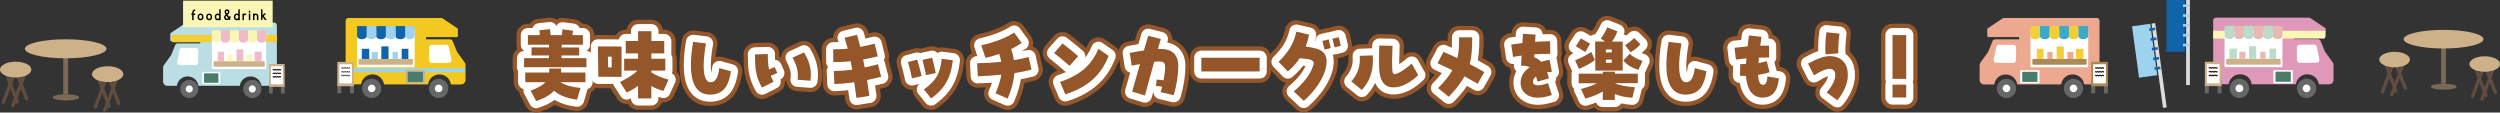 <?xml version="1.0" encoding="UTF-8"?>
<svg id="_レイヤー_2" data-name="レイヤー 2" xmlns="http://www.w3.org/2000/svg" viewBox="0 0 496.55 22.35">
  <rect x="0" y="0" width="496.55" height="22.35" fill="#333333" stroke="none"/>
  <defs>
    <style>
      .cls-1 {
        fill: #4a7c6c;
      }

      .cls-2 {
        fill: #231815;
      }

      .cls-3 {
        fill: #fff;
      }

      .cls-4 {
        fill: #9dd3ee;
      }

      .cls-5 {
        fill: #badee4;
      }

      .cls-6 {
        fill: #df97ba;
      }

      .cls-7 {
        fill: #e8b8b2;
      }

      .cls-8 {
        fill: #bcdbc8;
      }

      .cls-9 {
        stroke: #fff;
        stroke-width: 2.83px;
      }

      .cls-9, .cls-10 {
        fill: none;
        stroke-linecap: round;
        stroke-linejoin: round;
      }

      .cls-11 {
        fill: #aa8a57;
      }

      .cls-12 {
        fill: #1163aa;
      }

      .cls-13 {
        fill: #f9f6b6;
      }

      .cls-14 {
        fill: #39abc6;
      }

      .cls-15 {
        fill: #f3c921;
      }

      .cls-16 {
        fill: #666767;
      }

      .cls-17 {
        fill: #796a56;
      }

      .cls-18 {
        fill: #604d3f;
      }

      .cls-19 {
        fill: #955629;
      }

      .cls-10 {
        stroke: #955629;
        stroke-width: 4.54px;
      }

      .cls-20 {
        fill: #040000;
      }

      .cls-21 {
        fill: #dcdddd;
      }

      .cls-22 {
        fill: #f0bac8;
      }

      .cls-23 {
        fill: #eda990;
      }

      .cls-24 {
        fill: #f4ce37;
      }

      .cls-25 {
        fill: #cdb189;
      }
    </style>
  </defs>
  <g id="_レイヤー_2-2" data-name=" レイヤー 2">
    <g>
      <g>
        <path class="cls-10" d="M116.47,13.35h-12.39l.02-1.81h4.94v-.53h-3.47v-1.59h3.48v-.53h-4.2v-1.91h2.38l-.11-.97,2.11-.23.14,1.2h2.22l.14-1.16,2.08.27-.12.89h2.09v1.91h-4.22v.53h3.48v1.59h-3.5v.53h4.94v1.81h-.01ZM116.3,16.32h-4.98c.86.59,2.19.97,3.98,1.14l-.69,2.34c-2.03-.28-3.55-.87-4.56-1.77-.79.84-1.97,1.53-3.55,2.05l-1.11-2.09c1.4-.48,2.38-1.04,2.95-1.67h-4.02v-1.91h4.75c.02-.23.03-.49.03-.8h2.36c0,.27,0,.54-.02.8h4.84v1.91h.02Z"/>
        <path class="cls-10" d="M123.45,15.27l-4.61-.02-.08-6.03,4.69.02v6.03ZM121.49,13.39v-2.14h-.75l.05,2.14h.7ZM132.78,15.83l-1,2.23c-.93-.26-1.73-.58-2.41-.97v2.45h-2.64v-2.5c-.74.56-1.49,1.01-2.25,1.33l-1.34-2.08c1.7-.85,2.85-1.61,3.47-2.27h-2.64v-2.36h2.77v-1.06h-2.45v-2.45h2.45v-1.95h2.64v1.95h2.55v2.45h-2.55v1.06h2.77v2.36h-2.77v.36c.85.57,1.99,1.05,3.41,1.44h-.01Z"/>
        <path class="cls-10" d="M145.18,14.17c-.23,1.44-.59,2.51-1.09,3.2-.69.96-1.72,1.43-3.09,1.42-2.57-.02-3.83-2.08-3.77-6.17.02-1.33.17-2.77.44-4.3l2.55.31c-.26,1.49-.41,2.81-.45,3.95-.03.89.02,1.64.14,2.25.22,1.01.63,1.51,1.25,1.5.93,0,1.49-.95,1.7-2.81l2.33.64h-.01Z"/>
        <path class="cls-10" d="M154.39,14.5l-1.31.56c.17.44.36.83.58,1.17l-2.31,1.16c-.64-1.08-1.05-2.21-1.23-3.38-.1-.65-.16-1.71-.17-3.2l2.56-.08c-.02,1.18.06,2.2.23,3.06l1.12-.48.53,1.19ZM160.97,16.03l-2.56-.19c.04-.3.06-.6.06-.89,0-1.1-.35-2.27-1.05-3.5l2.27-1.05c.91,1.46,1.36,2.92,1.36,4.38,0,.39-.03.8-.08,1.25Z"/>
        <path class="cls-10" d="M175.02,15.24c-.96.25-1.89.47-2.8.66.17,1.06.32,2.11.45,3.14l-2.56.41-.44-3.11c-1.39.2-2.7.32-3.94.36l-.12-2.59c1.26-.02,2.48-.11,3.66-.27-.1-.58-.21-1.14-.31-1.67-1.12.12-2.28.17-3.45.16l-.02-2.55c.98.02,1.94-.02,2.89-.11-.19-.71-.4-1.43-.62-2.17l2.47-.59c.22.8.43,1.6.64,2.41.76-.15,1.71-.36,2.86-.64l.61,2.52c-.64.15-1.6.35-2.91.62.11.52.22,1.05.33,1.58.81-.17,1.69-.38,2.62-.64l.64,2.5v-.02Z"/>
        <path class="cls-10" d="M183.06,15.1l-1.92.47c-.28-1.33-.55-2.42-.8-3.25l1.84-.48c.38,1.33.68,2.42.88,3.27h0ZM185.85,14.5l-1.92.42c-.06-.32-.3-1.33-.7-3.03l1.91-.42c.31,1.2.55,2.21.72,3.03h-.01ZM189.25,11.97c-.16,1.67-.58,3.11-1.26,4.32-.68,1.21-1.7,2.3-3.05,3.27l-1.44-1.8c1.26-.88,2.15-1.8,2.67-2.77.44-.81.73-1.92.88-3.31l2.2.28h0Z"/>
        <path class="cls-10" d="M204.86,13.83c-.96.26-2.08.49-3.38.69-.12,1.59-.56,3.28-1.34,5.06l-2.42-1.05c.6-1.35.99-2.58,1.16-3.69-1.47.15-3.03.25-4.67.31l-.14-2.59c1.61-.02,3.21-.11,4.8-.28-.07-.47-.21-.99-.41-1.56-.84.28-1.76.54-2.73.78l-.83-2.5c2.73-.63,4.91-1.48,6.53-2.53l1.5,2.06c-.62.44-1.31.84-2.09,1.22.25.75.43,1.48.55,2.2,1.1-.19,2.08-.4,2.92-.62l.56,2.5h-.01Z"/>
        <path class="cls-10" d="M214.15,11.16l-1.72,1.92c-.88-.78-1.9-1.63-3.06-2.56l1.67-1.89c1.36,1.05,2.4,1.9,3.11,2.53ZM220.19,11.1c-.74,1.93-1.81,3.51-3.21,4.74-1.4,1.23-3.2,2.2-5.38,2.9l-1.05-2.47c2.15-.71,3.87-1.68,5.17-2.91,1.03-.99,1.85-2.21,2.45-3.67l2.02,1.41h0Z"/>
        <path class="cls-10" d="M233.11,18.91l-2.58-.62.3-1.09-1.23-.12.12-1.28,1.39.14c.15-.79.24-1.54.3-2.23.03-.46,0-.8-.09-1.02-.14-.3-.41-.46-.83-.47-.37,0-.78.01-1.25.06l-1.84,6.69-2.53-.77,1.55-5.47-1.64.31-.39-2.53c1.08-.21,2.02-.37,2.81-.48l.86-2.92,2.5.64c-.18.58-.37,1.25-.58,1.98.1,0,.22-.02.36-.02,2.46-.02,3.69,1.13,3.69,3.45,0,1.74-.3,3.66-.91,5.75h-.01Z"/>
        <path class="cls-10" d="M250.19,14.19h-11.58v-2.72h11.58v2.72Z"/>
        <path class="cls-10" d="M258.95,20.03l-1.98-1.88c2.05-1.72,3.34-3.45,3.88-5.2.05-.18.08-.32.08-.42,0-.41-.39-.67-1.17-.8-.16-.02-.69-.08-1.61-.17-.62.95-1.41,1.83-2.36,2.64l-1.84-1.92c.99-.99,1.74-1.9,2.25-2.72.6-.98,1.03-2.07,1.28-3.28l2.53.59c-.16.83-.38,1.62-.66,2.36,1.38.22,2.3.44,2.75.66.93.45,1.39,1.2,1.39,2.27,0,1.33-.5,2.78-1.48,4.34-.82,1.3-1.84,2.48-3.05,3.53h-.01ZM264.32,9.55l-1.25.3-.41-1.72,1.25-.3.41,1.72ZM266.31,9.1l-1.25.3-.41-1.72,1.25-.3.41,1.72Z"/>
        <path class="cls-10" d="M272.67,11c0,.4.02.73.02,1.02,0,2.29-.73,4.24-2.2,5.84l-2.09-1.69c1.12-1.28,1.69-2.71,1.69-4.3,0-.19,0-.45-.02-.78l2.61-.09h0ZM281.7,14.91c-1.59,1.52-3.15,2.33-4.66,2.44-1.76.12-2.78-.88-3.05-3.02-.1-.81-.12-2.57-.03-5.28l2.62.05c-.1,2.3-.11,3.96-.02,4.98.04.43.19.64.45.64.36,0,.96-.29,1.8-.86.56-.38,1.09-.8,1.59-1.23l1.28,2.28h.02Z"/>
        <path class="cls-10" d="M294.8,14.33l-1.3,2.31c-1.01-.58-1.88-1.07-2.61-1.47-.72,1.29-1.77,2.64-3.14,4.05l-2.12-1.73c1.25-1.23,2.2-2.41,2.84-3.55-.83-.41-1.82-.86-2.95-1.38l1.19-2.25,2.75,1.23c.27-1.03.38-2.41.34-4.12h2.61c.03,2.23-.14,4-.5,5.31.9.46,1.86.99,2.89,1.59h0Z"/>
        <path class="cls-10" d="M308.22,18.88c-1.12.38-2.1.55-2.95.52-.95-.03-1.71-.3-2.3-.81-.64-.54-.95-1.28-.95-2.2,0-1.18.6-2.19,1.8-3.03-.38-.23-.95-.33-1.72-.3l.12-2.03c-.5.07-1.07.16-1.7.27l-.36-2.45c.92-.13,1.66-.24,2.22-.31l.11-1.83,2.5.16-.09,1.44c.84-.06,1.83-.1,2.97-.12l.06,2.5c-1.32.01-2.38.04-3.17.09l-.03.61c.51.16.96.45,1.36.89.52-.17,1.08-.3,1.69-.41l.45,2.41c-.21,0-.52.02-.94.06.08.22.21.62.38,1.22l-2.28.66c-.06-.25-.16-.59-.3-1.03-.44.32-.65.7-.62,1.14.06.39.36.59.89.61.52.02,1.22-.12,2.11-.42l.77,2.39-.02-.03Z"/>
        <path class="cls-10" d="M316.77,11.91c-.76.64-1.82,1.22-3.17,1.77l-.75-1.69c1.16-.48,2.23-1.04,3.22-1.67l.7,1.59ZM315.83,8.67l-.95,1.66-1.89-1.14,1-1.56,1.84,1.05h0ZM325.3,16.53h-4.55c.73.38,2.06.64,3.98.8l-.52,2.08c-1.26-.06-2.42-.31-3.48-.73v1.17h-2.39v-1.67c-.85.52-2.01.99-3.45,1.41l-.88-1.91c.79-.23,1.33-.39,1.61-.48.56-.19,1.08-.41,1.56-.66h-3.62v-1.91h4.78l.02-.39h2.39v.39h4.55v1.91h0ZM322.3,14.02h-5.44l-.03-5.77h1.97l-.86-.59c.52-.69.95-1.43,1.3-2.23l2,.8c-.26.74-.62,1.42-1.06,2.03h2.12v5.77h0ZM320.13,10.41v-.58h-1.17v.59l1.17-.02h0ZM320.13,12.47v-.64l-1.17.02v.62h1.17ZM326.24,12.1l-.8,1.77c-.7-.22-1.25-.45-1.66-.69-.46-.27-.91-.66-1.36-1.16l1.28-1.34c.57.57,1.42,1.05,2.53,1.42h0ZM325.83,8.8c-.3.32-.53.55-.67.67-.3.26-.73.57-1.3.92l-1.09-1.42c.62-.38,1.23-.86,1.83-1.42l1.23,1.25Z"/>
        <path class="cls-10" d="M338.93,14.17c-.23,1.44-.59,2.51-1.09,3.2-.69.96-1.72,1.43-3.09,1.42-2.57-.02-3.83-2.08-3.77-6.17.02-1.33.17-2.77.44-4.3l2.55.31c-.26,1.49-.41,2.81-.45,3.95-.03.89.02,1.64.14,2.25.22,1.01.63,1.51,1.25,1.5.93,0,1.49-.95,1.7-2.81l2.33.64h-.01Z"/>
        <path class="cls-10" d="M353.32,15.57c-.23,2.54-1.31,3.81-3.23,3.81s-3.09-1.43-3.31-4.3c-.39,0-.78,0-1.19-.03l.06-2.33c.41.01.79.01,1.14,0,.02-.35.05-.73.09-1.14-.71.07-1.41.16-2.09.25l-.28-2.34c1.02-.12,1.89-.22,2.61-.28l.25-2.17,2.48.27-.22,1.78,1.73-.03.02,2.36c-.66,0-1.33,0-2.02.02-.04.39-.08.75-.11,1.09.57-.09,1.12-.22,1.66-.38l.58,2.2c-.77.23-1.54.41-2.3.53.08,1.33.41,1.99.98,1.97.52,0,.81-.56.88-1.66l2.27.38h0Z"/>
        <path class="cls-10" d="M367.02,15.08c-.07,1.6-.77,3.22-2.09,4.84l-2.11-1.55c1.09-1.29,1.66-2.41,1.7-3.34.04-.8-.28-1.25-.95-1.34-.71-.09-1.8.33-3.27,1.28l-1.19-2.33c1.79-1,3.23-1.5,4.31-1.5.11,0,.28.01.48.03,1.05.1,1.85.52,2.41,1.25.52.7.75,1.58.7,2.66h0ZM365.35,6.67c-.16,1.26-.23,2.27-.23,3.02,0,.31,0,.61.03.89l-2.55.22c-.04-.36-.06-.79-.06-1.28,0-1.02.07-2.06.22-3.12l2.59.28h0Z"/>
        <path class="cls-10" d="M378.61,15.66h-2.72V6.97h2.72v8.69ZM378.61,19.36h-2.72v-2.55h2.72v2.55Z"/>
      </g>
      <g>
        <path class="cls-9" d="M116.47,13.35h-12.39l.02-1.81h4.94v-.53h-3.47v-1.59h3.48v-.53h-4.2v-1.91h2.38l-.11-.97,2.11-.23.14,1.2h2.22l.14-1.16,2.08.27-.12.89h2.09v1.91h-4.22v.53h3.48v1.59h-3.5v.53h4.94v1.81h-.01ZM116.3,16.32h-4.98c.86.59,2.19.97,3.98,1.14l-.69,2.34c-2.03-.28-3.55-.87-4.56-1.77-.79.84-1.97,1.53-3.55,2.05l-1.11-2.09c1.4-.48,2.38-1.04,2.95-1.67h-4.02v-1.91h4.75c.02-.23.03-.49.03-.8h2.36c0,.27,0,.54-.02.8h4.84v1.91h.02Z"/>
        <path class="cls-9" d="M123.45,15.27l-4.61-.02-.08-6.03,4.69.02v6.03ZM121.49,13.39v-2.14h-.75l.05,2.14h.7ZM132.78,15.83l-1,2.23c-.93-.26-1.73-.58-2.41-.97v2.45h-2.64v-2.5c-.74.56-1.49,1.01-2.25,1.33l-1.34-2.08c1.7-.85,2.85-1.61,3.47-2.27h-2.64v-2.36h2.77v-1.06h-2.45v-2.45h2.45v-1.95h2.64v1.95h2.55v2.45h-2.55v1.06h2.77v2.36h-2.77v.36c.85.57,1.99,1.05,3.41,1.44h-.01Z"/>
        <path class="cls-9" d="M145.18,14.17c-.23,1.44-.59,2.51-1.09,3.2-.69.96-1.72,1.43-3.09,1.42-2.57-.02-3.83-2.08-3.77-6.17.02-1.33.17-2.77.44-4.3l2.55.31c-.26,1.49-.41,2.81-.45,3.95-.03.89.02,1.64.14,2.25.22,1.01.63,1.51,1.25,1.5.93,0,1.49-.95,1.7-2.81l2.33.64h-.01Z"/>
        <path class="cls-9" d="M154.39,14.5l-1.31.56c.17.44.36.83.58,1.17l-2.31,1.16c-.64-1.08-1.05-2.21-1.23-3.38-.1-.65-.16-1.71-.17-3.2l2.56-.08c-.02,1.18.06,2.2.23,3.06l1.12-.48.53,1.19ZM160.97,16.03l-2.56-.19c.04-.3.06-.6.06-.89,0-1.1-.35-2.27-1.05-3.5l2.27-1.05c.91,1.46,1.36,2.92,1.36,4.38,0,.39-.03.8-.08,1.25Z"/>
        <path class="cls-9" d="M175.02,15.24c-.96.25-1.89.47-2.8.66.17,1.06.32,2.11.45,3.14l-2.56.41-.44-3.11c-1.39.2-2.7.32-3.94.36l-.12-2.59c1.26-.02,2.48-.11,3.66-.27-.1-.58-.21-1.14-.31-1.67-1.12.12-2.28.17-3.45.16l-.02-2.55c.98.02,1.94-.02,2.89-.11-.19-.71-.4-1.43-.62-2.17l2.47-.59c.22.8.43,1.6.64,2.41.76-.15,1.71-.36,2.86-.64l.61,2.52c-.64.15-1.6.35-2.91.62.11.52.22,1.05.33,1.58.81-.17,1.69-.38,2.62-.64l.64,2.5v-.02Z"/>
        <path class="cls-9" d="M183.06,15.1l-1.92.47c-.28-1.33-.55-2.42-.8-3.25l1.84-.48c.38,1.33.68,2.42.88,3.27h0ZM185.85,14.5l-1.92.42c-.06-.32-.3-1.33-.7-3.03l1.91-.42c.31,1.2.55,2.21.72,3.03h-.01ZM189.25,11.97c-.16,1.67-.58,3.11-1.26,4.32-.68,1.21-1.7,2.3-3.05,3.27l-1.44-1.8c1.26-.88,2.15-1.8,2.67-2.77.44-.81.73-1.92.88-3.31l2.2.28h0Z"/>
        <path class="cls-9" d="M204.86,13.83c-.96.26-2.08.49-3.38.69-.12,1.59-.56,3.28-1.34,5.06l-2.42-1.05c.6-1.35.99-2.58,1.16-3.69-1.47.15-3.03.25-4.67.31l-.14-2.59c1.61-.02,3.21-.11,4.8-.28-.07-.47-.21-.99-.41-1.56-.84.28-1.76.54-2.73.78l-.83-2.5c2.73-.63,4.91-1.48,6.53-2.53l1.5,2.06c-.62.44-1.31.84-2.09,1.22.25.75.43,1.48.55,2.2,1.1-.19,2.08-.4,2.92-.62l.56,2.5h-.01Z"/>
        <path class="cls-9" d="M214.15,11.16l-1.72,1.92c-.88-.78-1.9-1.63-3.06-2.56l1.67-1.89c1.36,1.05,2.4,1.9,3.11,2.53ZM220.19,11.1c-.74,1.93-1.81,3.51-3.21,4.74-1.4,1.23-3.2,2.2-5.38,2.9l-1.05-2.47c2.15-.71,3.87-1.68,5.17-2.91,1.03-.99,1.85-2.21,2.45-3.67l2.02,1.41h0Z"/>
        <path class="cls-9" d="M233.11,18.91l-2.58-.62.3-1.09-1.23-.12.12-1.28,1.39.14c.15-.79.24-1.54.3-2.23.03-.46,0-.8-.09-1.02-.14-.3-.41-.46-.83-.47-.37,0-.78.01-1.25.06l-1.84,6.69-2.53-.77,1.55-5.47-1.64.31-.39-2.53c1.08-.21,2.02-.37,2.81-.48l.86-2.92,2.5.64c-.18.58-.37,1.25-.58,1.98.1,0,.22-.02.36-.02,2.46-.02,3.69,1.13,3.69,3.45,0,1.74-.3,3.66-.91,5.75h-.01Z"/>
        <path class="cls-9" d="M250.19,14.19h-11.58v-2.72h11.58v2.72Z"/>
        <path class="cls-9" d="M258.95,20.03l-1.98-1.88c2.05-1.72,3.34-3.45,3.88-5.2.05-.18.08-.32.08-.42,0-.41-.39-.67-1.17-.8-.16-.02-.69-.08-1.61-.17-.62.95-1.41,1.83-2.36,2.64l-1.84-1.92c.99-.99,1.74-1.9,2.25-2.72.6-.98,1.03-2.07,1.28-3.28l2.53.59c-.16.83-.38,1.62-.66,2.36,1.38.22,2.3.44,2.75.66.93.45,1.39,1.2,1.39,2.27,0,1.33-.5,2.78-1.48,4.34-.82,1.3-1.84,2.48-3.05,3.53h-.01ZM264.32,9.55l-1.25.3-.41-1.72,1.25-.3.41,1.72ZM266.31,9.1l-1.25.3-.41-1.72,1.25-.3.41,1.72Z"/>
        <path class="cls-9" d="M272.67,11c0,.4.02.73.02,1.02,0,2.29-.73,4.24-2.2,5.84l-2.09-1.69c1.12-1.28,1.69-2.71,1.69-4.3,0-.19,0-.45-.02-.78l2.61-.09h0ZM281.7,14.91c-1.59,1.52-3.15,2.33-4.66,2.44-1.76.12-2.78-.88-3.05-3.02-.1-.81-.12-2.57-.03-5.28l2.62.05c-.1,2.3-.11,3.96-.02,4.98.04.43.19.64.45.64.36,0,.96-.29,1.8-.86.56-.38,1.09-.8,1.59-1.23l1.28,2.28h.02Z"/>
        <path class="cls-9" d="M294.8,14.33l-1.3,2.31c-1.01-.58-1.88-1.07-2.61-1.47-.72,1.29-1.77,2.64-3.14,4.05l-2.12-1.73c1.25-1.23,2.2-2.41,2.84-3.55-.83-.41-1.82-.86-2.95-1.38l1.19-2.25,2.75,1.23c.27-1.03.38-2.41.34-4.12h2.61c.03,2.23-.14,4-.5,5.31.9.46,1.86.99,2.89,1.59h0Z"/>
        <path class="cls-9" d="M308.22,18.88c-1.12.38-2.1.55-2.95.52-.95-.03-1.71-.3-2.3-.81-.64-.54-.95-1.28-.95-2.2,0-1.18.6-2.19,1.8-3.03-.38-.23-.95-.33-1.72-.3l.12-2.03c-.5.07-1.07.16-1.7.27l-.36-2.45c.92-.13,1.66-.24,2.22-.31l.11-1.83,2.5.16-.09,1.44c.84-.06,1.83-.1,2.97-.12l.06,2.5c-1.32.01-2.38.04-3.17.09l-.03.61c.51.16.96.45,1.36.89.52-.17,1.08-.3,1.69-.41l.45,2.41c-.21,0-.52.02-.94.06.08.22.21.62.38,1.22l-2.28.66c-.06-.25-.16-.59-.3-1.03-.44.32-.65.7-.62,1.14.06.39.36.59.89.61.52.02,1.22-.12,2.11-.42l.77,2.39-.02-.03Z"/>
        <path class="cls-9" d="M316.77,11.91c-.76.64-1.82,1.22-3.17,1.77l-.75-1.69c1.16-.48,2.23-1.04,3.22-1.67l.7,1.59ZM315.83,8.67l-.95,1.66-1.89-1.14,1-1.56,1.84,1.05h0ZM325.3,16.53h-4.55c.73.38,2.06.64,3.98.8l-.52,2.08c-1.26-.06-2.42-.31-3.48-.73v1.17h-2.39v-1.67c-.85.52-2.01.99-3.45,1.41l-.88-1.91c.79-.23,1.33-.39,1.61-.48.56-.19,1.08-.41,1.56-.66h-3.62v-1.91h4.78l.02-.39h2.39v.39h4.55v1.91h0ZM322.3,14.02h-5.44l-.03-5.77h1.97l-.86-.59c.52-.69.95-1.43,1.3-2.23l2,.8c-.26.74-.62,1.42-1.06,2.03h2.12v5.77h0ZM320.13,10.41v-.58h-1.17v.59l1.17-.02h0ZM320.13,12.47v-.64l-1.17.02v.62h1.17ZM326.24,12.1l-.8,1.77c-.7-.22-1.25-.45-1.66-.69-.46-.27-.91-.66-1.36-1.16l1.28-1.34c.57.57,1.42,1.05,2.53,1.42h0ZM325.83,8.8c-.3.32-.53.55-.67.67-.3.26-.73.57-1.3.92l-1.09-1.42c.62-.38,1.23-.86,1.83-1.42l1.23,1.25Z"/>
        <path class="cls-9" d="M338.93,14.17c-.23,1.44-.59,2.51-1.09,3.2-.69.96-1.72,1.43-3.09,1.42-2.57-.02-3.83-2.08-3.77-6.17.02-1.33.17-2.77.44-4.3l2.55.31c-.26,1.49-.41,2.81-.45,3.95-.03.89.02,1.64.14,2.25.22,1.01.63,1.51,1.25,1.5.93,0,1.49-.95,1.7-2.81l2.33.64h-.01Z"/>
        <path class="cls-9" d="M353.32,15.57c-.23,2.54-1.31,3.81-3.23,3.81s-3.09-1.43-3.31-4.3c-.39,0-.78,0-1.19-.03l.06-2.33c.41.01.79.01,1.14,0,.02-.35.05-.73.09-1.14-.71.07-1.41.16-2.09.25l-.28-2.34c1.02-.12,1.89-.22,2.61-.28l.25-2.17,2.48.27-.22,1.78,1.73-.03.02,2.36c-.66,0-1.33,0-2.02.02-.04.39-.08.75-.11,1.09.57-.09,1.12-.22,1.66-.38l.58,2.2c-.77.23-1.54.41-2.3.53.08,1.33.41,1.99.98,1.97.52,0,.81-.56.88-1.66l2.27.38h0Z"/>
        <path class="cls-9" d="M367.02,15.08c-.07,1.6-.77,3.22-2.09,4.84l-2.11-1.55c1.09-1.29,1.66-2.41,1.7-3.34.04-.8-.28-1.25-.95-1.34-.71-.09-1.8.33-3.27,1.28l-1.19-2.33c1.79-1,3.23-1.5,4.31-1.5.11,0,.28.01.48.03,1.05.1,1.85.52,2.41,1.25.52.7.75,1.58.7,2.66h0ZM365.35,6.67c-.16,1.26-.23,2.27-.23,3.02,0,.31,0,.61.03.89l-2.55.22c-.04-.36-.06-.79-.06-1.28,0-1.02.07-2.06.22-3.12l2.59.28h0Z"/>
        <path class="cls-9" d="M378.61,15.66h-2.72V6.97h2.72v8.69ZM378.61,19.36h-2.72v-2.55h2.72v2.55Z"/>
      </g>
      <g>
        <path class="cls-19" d="M116.47,13.35h-12.39l.02-1.81h4.94v-.53h-3.47v-1.59h3.48v-.53h-4.2v-1.91h2.38l-.11-.97,2.11-.23.14,1.2h2.22l.14-1.16,2.08.27-.12.89h2.09v1.91h-4.22v.53h3.48v1.59h-3.5v.53h4.94v1.81h-.01ZM116.3,16.32h-4.98c.86.59,2.19.97,3.98,1.14l-.69,2.34c-2.03-.28-3.55-.87-4.56-1.77-.79.84-1.97,1.53-3.55,2.05l-1.11-2.09c1.4-.48,2.38-1.04,2.95-1.67h-4.02v-1.91h4.75c.02-.23.03-.49.03-.8h2.36c0,.27,0,.54-.02.8h4.84v1.91h.02Z"/>
        <path class="cls-19" d="M123.45,15.27l-4.61-.02-.08-6.03,4.69.02v6.03ZM121.49,13.39v-2.14h-.75l.05,2.14h.7ZM132.78,15.83l-1,2.23c-.93-.26-1.73-.58-2.41-.97v2.45h-2.64v-2.5c-.74.56-1.49,1.01-2.25,1.33l-1.34-2.08c1.7-.85,2.85-1.61,3.47-2.27h-2.64v-2.36h2.77v-1.06h-2.45v-2.45h2.45v-1.95h2.64v1.95h2.55v2.45h-2.55v1.06h2.77v2.36h-2.77v.36c.85.57,1.99,1.05,3.41,1.44h-.01Z"/>
        <path class="cls-19" d="M145.18,14.17c-.23,1.44-.59,2.51-1.09,3.2-.69.96-1.72,1.43-3.09,1.42-2.57-.02-3.83-2.08-3.77-6.17.02-1.33.17-2.77.44-4.3l2.55.31c-.26,1.49-.41,2.81-.45,3.95-.03.89.02,1.64.14,2.25.22,1.01.63,1.51,1.25,1.5.93,0,1.49-.95,1.7-2.81l2.33.64h-.01Z"/>
        <path class="cls-19" d="M154.39,14.5l-1.31.56c.17.44.36.83.58,1.17l-2.31,1.16c-.64-1.08-1.05-2.21-1.23-3.38-.1-.65-.16-1.71-.17-3.2l2.56-.08c-.02,1.18.06,2.2.23,3.06l1.12-.48.53,1.19ZM160.97,16.03l-2.56-.19c.04-.3.06-.6.06-.89,0-1.1-.35-2.27-1.05-3.5l2.27-1.05c.91,1.46,1.36,2.92,1.36,4.38,0,.39-.03.8-.08,1.25Z"/>
        <path class="cls-19" d="M175.02,15.24c-.96.25-1.89.47-2.8.66.17,1.06.32,2.11.45,3.14l-2.56.41-.44-3.11c-1.39.2-2.7.32-3.94.36l-.12-2.59c1.26-.02,2.48-.11,3.66-.27-.1-.58-.21-1.14-.31-1.67-1.12.12-2.28.17-3.45.16l-.02-2.55c.98.02,1.94-.02,2.89-.11-.19-.71-.4-1.43-.62-2.17l2.47-.59c.22.8.43,1.6.64,2.41.76-.15,1.71-.36,2.86-.64l.61,2.52c-.64.15-1.6.35-2.91.62.11.52.22,1.05.33,1.58.81-.17,1.69-.38,2.62-.64l.64,2.5v-.02Z"/>
        <path class="cls-19" d="M183.06,15.1l-1.92.47c-.28-1.33-.55-2.42-.8-3.25l1.84-.48c.38,1.33.68,2.42.88,3.27h0ZM185.85,14.5l-1.92.42c-.06-.32-.3-1.33-.7-3.03l1.91-.42c.31,1.2.55,2.21.72,3.03h-.01ZM189.25,11.97c-.16,1.67-.58,3.11-1.26,4.32-.68,1.21-1.7,2.3-3.05,3.27l-1.44-1.8c1.26-.88,2.15-1.8,2.67-2.77.44-.81.73-1.92.88-3.31l2.2.28h0Z"/>
        <path class="cls-19" d="M204.86,13.83c-.96.26-2.08.49-3.38.69-.12,1.59-.56,3.28-1.34,5.06l-2.42-1.05c.6-1.35.99-2.58,1.16-3.69-1.47.15-3.03.25-4.67.31l-.14-2.59c1.61-.02,3.21-.11,4.8-.28-.07-.47-.21-.99-.41-1.56-.84.28-1.76.54-2.73.78l-.83-2.5c2.73-.63,4.91-1.48,6.53-2.53l1.5,2.06c-.62.44-1.31.84-2.09,1.22.25.75.43,1.48.55,2.2,1.1-.19,2.08-.4,2.92-.62l.56,2.5h-.01Z"/>
        <path class="cls-19" d="M214.15,11.16l-1.72,1.92c-.88-.78-1.9-1.63-3.06-2.56l1.67-1.89c1.36,1.05,2.4,1.9,3.11,2.53ZM220.19,11.1c-.74,1.93-1.81,3.51-3.21,4.74-1.4,1.23-3.2,2.2-5.38,2.9l-1.05-2.47c2.15-.71,3.87-1.68,5.17-2.91,1.03-.99,1.85-2.21,2.45-3.67l2.02,1.41h0Z"/>
        <path class="cls-19" d="M233.11,18.91l-2.58-.62.3-1.09-1.23-.12.12-1.28,1.39.14c.15-.79.24-1.54.3-2.23.03-.46,0-.8-.09-1.02-.14-.3-.41-.46-.83-.47-.37,0-.78.01-1.25.06l-1.84,6.69-2.53-.77,1.55-5.47-1.64.31-.39-2.53c1.08-.21,2.02-.37,2.81-.48l.86-2.92,2.5.64c-.18.58-.37,1.25-.58,1.98.1,0,.22-.02.36-.02,2.46-.02,3.69,1.13,3.69,3.45,0,1.74-.3,3.66-.91,5.75h-.01Z"/>
        <path class="cls-19" d="M250.19,14.19h-11.58v-2.72h11.58v2.72Z"/>
        <path class="cls-19" d="M258.95,20.03l-1.98-1.88c2.05-1.72,3.34-3.45,3.88-5.2.05-.18.08-.32.08-.42,0-.41-.39-.67-1.17-.8-.16-.02-.69-.08-1.61-.17-.62.95-1.41,1.83-2.36,2.64l-1.84-1.92c.99-.99,1.74-1.9,2.25-2.72.6-.98,1.03-2.07,1.28-3.28l2.53.59c-.16.83-.38,1.62-.66,2.36,1.38.22,2.3.44,2.75.66.93.45,1.39,1.2,1.39,2.27,0,1.33-.5,2.78-1.48,4.34-.82,1.3-1.84,2.48-3.05,3.53h-.01ZM264.32,9.55l-1.25.3-.41-1.72,1.25-.3.41,1.72ZM266.31,9.1l-1.25.3-.41-1.72,1.25-.3.41,1.72Z"/>
        <path class="cls-19" d="M272.67,11c0,.4.02.73.02,1.02,0,2.29-.73,4.24-2.2,5.84l-2.09-1.69c1.12-1.28,1.69-2.71,1.69-4.3,0-.19,0-.45-.02-.78l2.61-.09h0ZM281.7,14.91c-1.59,1.52-3.15,2.33-4.66,2.44-1.76.12-2.78-.88-3.05-3.02-.1-.81-.12-2.57-.03-5.28l2.62.05c-.1,2.3-.11,3.96-.02,4.98.04.43.19.64.45.64.36,0,.96-.29,1.8-.86.56-.38,1.09-.8,1.59-1.23l1.28,2.28h.02Z"/>
        <path class="cls-19" d="M294.8,14.33l-1.3,2.31c-1.01-.58-1.88-1.07-2.61-1.47-.72,1.29-1.77,2.64-3.14,4.05l-2.12-1.73c1.25-1.23,2.2-2.41,2.84-3.55-.83-.41-1.82-.86-2.95-1.38l1.19-2.25,2.75,1.23c.27-1.03.38-2.41.34-4.12h2.61c.03,2.23-.14,4-.5,5.31.9.46,1.86.99,2.89,1.59h0Z"/>
        <path class="cls-19" d="M308.22,18.88c-1.12.38-2.1.55-2.95.52-.95-.03-1.71-.3-2.3-.81-.64-.54-.95-1.28-.95-2.2,0-1.18.6-2.19,1.8-3.03-.38-.23-.95-.33-1.72-.3l.12-2.03c-.5.07-1.07.16-1.7.27l-.36-2.45c.92-.13,1.66-.24,2.22-.31l.11-1.83,2.5.16-.09,1.44c.84-.06,1.83-.1,2.97-.12l.06,2.5c-1.32.01-2.38.04-3.17.09l-.03.61c.51.16.96.45,1.36.89.52-.17,1.08-.3,1.69-.41l.45,2.41c-.21,0-.52.02-.94.06.08.22.21.62.38,1.22l-2.28.66c-.06-.25-.16-.59-.3-1.03-.44.32-.65.7-.62,1.14.06.39.36.59.89.61.52.02,1.22-.12,2.11-.42l.77,2.39-.02-.03Z"/>
        <path class="cls-19" d="M316.77,11.91c-.76.64-1.82,1.22-3.17,1.77l-.75-1.69c1.16-.48,2.23-1.04,3.22-1.67l.7,1.59ZM315.83,8.67l-.95,1.66-1.89-1.14,1-1.56,1.84,1.05h0ZM325.3,16.53h-4.55c.73.38,2.06.64,3.98.8l-.52,2.08c-1.26-.06-2.42-.31-3.48-.73v1.17h-2.39v-1.67c-.85.52-2.01.99-3.45,1.41l-.88-1.91c.79-.23,1.33-.39,1.61-.48.56-.19,1.08-.41,1.56-.66h-3.62v-1.91h4.78l.02-.39h2.39v.39h4.55v1.91h0ZM322.3,14.02h-5.44l-.03-5.77h1.97l-.86-.59c.52-.69.95-1.43,1.3-2.23l2,.8c-.26.74-.62,1.42-1.06,2.03h2.12v5.77h0ZM320.13,10.41v-.58h-1.17v.59l1.17-.02h0ZM320.13,12.47v-.64l-1.17.02v.62h1.17ZM326.24,12.1l-.8,1.77c-.7-.22-1.25-.45-1.66-.69-.46-.27-.91-.66-1.36-1.16l1.28-1.34c.57.57,1.42,1.05,2.53,1.42h0ZM325.83,8.8c-.3.32-.53.55-.67.67-.3.26-.73.57-1.3.92l-1.09-1.42c.62-.38,1.23-.86,1.83-1.42l1.23,1.25Z"/>
        <path class="cls-19" d="M338.93,14.17c-.23,1.44-.59,2.51-1.09,3.2-.69.96-1.72,1.43-3.09,1.42-2.57-.02-3.83-2.08-3.77-6.17.02-1.33.17-2.77.44-4.3l2.55.31c-.26,1.49-.41,2.81-.45,3.95-.03.89.02,1.64.14,2.25.22,1.01.63,1.51,1.25,1.5.93,0,1.49-.95,1.7-2.81l2.33.64h-.01Z"/>
        <path class="cls-19" d="M353.32,15.57c-.23,2.54-1.31,3.81-3.23,3.81s-3.09-1.43-3.31-4.3c-.39,0-.78,0-1.19-.03l.06-2.33c.41.01.79.01,1.14,0,.02-.35.05-.73.09-1.14-.71.07-1.41.16-2.09.25l-.28-2.34c1.02-.12,1.89-.22,2.61-.28l.25-2.17,2.48.27-.22,1.78,1.73-.03.02,2.36c-.66,0-1.33,0-2.02.02-.04.39-.08.75-.11,1.09.57-.09,1.12-.22,1.66-.38l.58,2.2c-.77.23-1.54.41-2.3.53.08,1.33.41,1.99.98,1.97.52,0,.81-.56.88-1.66l2.27.38h0Z"/>
        <path class="cls-19" d="M367.02,15.08c-.07,1.6-.77,3.22-2.09,4.84l-2.11-1.55c1.09-1.29,1.66-2.41,1.7-3.34.04-.8-.28-1.25-.95-1.34-.71-.09-1.8.33-3.27,1.28l-1.19-2.33c1.79-1,3.23-1.5,4.31-1.5.11,0,.28.01.48.03,1.05.1,1.85.52,2.41,1.25.52.7.75,1.58.7,2.66h0ZM365.35,6.67c-.16,1.26-.23,2.27-.23,3.02,0,.31,0,.61.03.89l-2.55.22c-.04-.36-.06-.79-.06-1.28,0-1.02.07-2.06.22-3.12l2.59.28h0Z"/>
        <path class="cls-19" d="M378.61,15.66h-2.72V6.97h2.72v8.69ZM378.61,19.36h-2.72v-2.55h2.72v2.55Z"/>
      </g>
    </g>
    <g>
      <g>
        <path class="cls-5" d="M54.99,14.83V5.01c0-.28-.23-.52-.52-.52h-17.42s-.09.02-.12.05c0,0-.02.01-.03.02,0,0-.02.01-.03.02,0,0-.02.01-.03.02,0,0-.02.01-.03.02,0,0-.02.01-.03.02,0,0-.02.01-.03.02,0,0-.02.01-.03.02,0,0-.02.01-.03.02,0,0-.02.01-.03.02,0,0-.02.01-.03.02,0,0-.02.01-.03.02,0,0-.02.01-.03.02,0,0-.02.01-.03.02,0,0-.02.01-.03.02,0,0-.02.01-.03.02,0,0-.02.01-.03.02,0,0-.02.01-.03.02,0,0-.02.01-.03.02,0,0-.02.01-.03.02,0,0-.02.01-.03.02,0,0-.02.01-.03.02,0,0-.02.01-.03.02,0,0-.02.01-.03.02,0,0-.02.01-.03.02,0,0-.02.01-.03.02,0,0-.02.01-.03.02,0,0-.02.01-.03.02,0,0-.02.01-.03.02,0,0-.02.01-.03.02,0,0-.02.01-.03.02,0,0-.02.01-.03.02,0,0-.02.01-.03.02,0,0-.02.01-.03.02,0,0-.02.01-.03.02,0,0-.02.01-.03.02,0,0-.02.01-.03.02,0,0-.02.01-.03.02,0,0-.02.01-.03.02,0,0-.02.01-.03.02,0,0-.02.01-.03.02,0,0-.02.01-.03.02,0,0-.02.01-.03.02,0,0-.02.01-.03.02,0,0-.02.01-.03.02,0,0-.02.01-.03.02,0,0-.02.01-.03.02,0,0-.02.01-.03.02,0,0-.02.01-.03.02,0,0-.02.01-.03.02,0,0-.02.01-.03.02,0,0-.02.01-.03.02,0,0-.02.01-.03.02,0,0-.02.01-.03.02,0,0-.02.01-.03.02,0,0-.02.01-.03.02,0,0-.02.01-.03.02,0,0-.02.01-.03.02,0,0-.02.01-.03.02,0,0-.02.01-.03.02,0,0-.02.01-.03.02,0,0-.02.01-.03.02,0,0-.02.01-.03.02,0,0-.02.01-.03.02,0,0-.02.01-.03.02,0,0-.02.01-.03.02,0,0-.02.01-.03.02,0,0-.02.01-.03.02,0,0-.02.01-.03.02,0,0-.02.01-.03.02,0,0-.02.01-.03.02,0,0-.02.01-.03.02,0,0-.02.01-.03.02,0,0-.02.01-.03.02,0,0-.02.01-.03.02,0,0-.02.01-.03.02,0,0-.02.01-.03.02,0,0-.02.01-.03.02,0,0-.02.01-.03.02,0,0-.02.01-.03.02,0,0-.02.01-.03.02,0,0-.02.01-.03.02,0,0-.02.01-.03.02,0,0-.02.01-.03.02,0,0-.02.01-.03.02,0,0-.02.01-.03.02,0,0-.02.01-.03.02,0,0-.02.01-.03.02,0,0-.02.01-.03.02,0,0-.02.01-.03.02,0,0-.02.01-.03.02,0,0-.02.01-.03.02,0,0-.02.01-.03.02,0,0-.02.01-.03.02,0,0-.02.01-.03.02,0,0-.02.01-.03.02,0,0-.02.01-.03.02,0,0-.02.01-.03.02,0,0-.02.01-.03.02,0,0-.02.01-.03.02,0,0-.02.01-.03.02-.05.03-.08.08-.08.14v1.32c0,.09.07.17.17.17h5.78v.44s-.09-.01-.14-.01h-4.32c-.3,0-.43.17-.52.35-.03.08-.41.99-.8,1.97l-1.4,1.94s-.02.02-.03.04c-.11.14-.17.32-.17.51v2.78c0,.46.37.84.84.84h1.89c.02-.13.04-.25.08-.36.29-.9,1.12-1.51,2.06-1.51s1.78.6,2.06,1.51c.04.11.06.23.08.36h8.22c.02-.13.04-.25.08-.36.26-.81.96-1.38,1.79-1.49h.56c.83.11,1.53.68,1.79,1.49.04.11.06.23.08.36h2.14c.34,0,.61-.33.61-.74v-.53c0-.27-.12-.5-.3-.63.18-.08.3-.26.3-.47l.29.17Z"/>
        <path class="cls-3" d="M39.37,12.39c0,.29-.23.52-.51.52l-3.18-.02c-.28,0-.51-.24-.5-.53l.47-2.33c.03-.27.23-.52.51-.52l2.72.02c.28,0,.51.24.5.53l-.02,2.33h0Z"/>
        <g>
          <path class="cls-16" d="M39.39,17.67c0,.99-.81,1.8-1.8,1.8s-1.8-.81-1.8-1.8.81-1.8,1.8-1.8,1.8.81,1.8,1.8Z"/>
          <path class="cls-3" d="M38.3,17.67c0,.39-.32.71-.71.71s-.71-.32-.71-.71.32-.71.71-.71.71.32.71.71Z"/>
        </g>
        <g>
          <path class="cls-16" d="M51.91,17.67c0,.99-.81,1.8-1.8,1.8s-1.8-.81-1.8-1.8.81-1.8,1.8-1.8,1.8.81,1.8,1.8Z"/>
          <path class="cls-3" d="M50.82,17.67c0,.39-.32.71-.71.71s-.71-.32-.71-.71.32-.71.71-.71.71.32.71.71Z"/>
        </g>
        <g>
          <path class="cls-16" d="M53.53,15.93h.55c.05,0,.09.04.09.09v2.48s-.04.09-.09.09h-.55c-.05,0-.09-.04-.09-.09v-2.48c0-.05.04-.09.09-.09Z"/>
          <g>
            <path class="cls-16" d="M55.9,15.93h.55c.05,0,.09.04.09.09v2.48s-.04.09-.09.09h-.55c-.05,0-.09-.04-.09-.09v-2.48c0-.05.04-.09.09-.09Z"/>
            <path class="cls-25" d="M53.53,12.71h2.92c.05,0,.09.04.09.09v4.37s-.04.09-.09.09h-2.92c-.05,0-.09-.04-.09-.09v-4.37c0-.05.04-.09.09-.09Z"/>
            <rect class="cls-3" x="53.8" y="13.15" width="2.38" height="3.59" rx=".09" ry=".09"/>
          </g>
        </g>
        <g>
          <path class="cls-3" d="M40.22,14.27h3.47s.07.03.07.07v2.32s-.03.07-.07.07h-3.47s-.07-.03-.07-.07v-2.32s.03-.07.07-.07Z"/>
          <rect class="cls-1" x="40.53" y="14.56" width="2.85" height="1.89" rx=".07" ry=".07"/>
        </g>
        <polygon class="cls-2" points="54.87 14.03 54.64 13.93 54.4 14.03 54.12 13.91 54.21 13.69 54.4 13.77 54.64 13.67 54.87 13.77 55.11 13.67 55.34 13.77 55.58 13.67 55.86 13.79 55.77 14.01 55.58 13.93 55.34 14.03 55.11 13.93 54.87 14.03"/>
        <polygon class="cls-2" points="54.87 14.74 54.64 14.64 54.4 14.74 54.12 14.62 54.21 14.4 54.4 14.49 54.64 14.39 54.87 14.49 55.11 14.39 55.34 14.49 55.58 14.39 55.86 14.51 55.77 14.72 55.58 14.64 55.34 14.74 55.11 14.64 54.87 14.74"/>
        <polygon class="cls-2" points="54.87 15.44 54.64 15.34 54.4 15.44 54.12 15.32 54.21 15.1 54.4 15.18 54.64 15.08 54.87 15.18 55.11 15.08 55.34 15.18 55.58 15.08 55.86 15.2 55.77 15.42 55.58 15.34 55.34 15.44 55.11 15.34 54.87 15.44"/>
        <path class="cls-24" d="M34.8,6.93h-.68v1.28c0,.09.1.16.23.16h.12v.02h20.52v-1.46s-20.19,0-20.19,0Z"/>
        <g>
          <path class="cls-3" d="M52.87,13.55c0,.09-.06.17-.14.17h-10.51c-.08,0-.14-.07-.14-.17v-6.58c0-.09.06-.17.14-.17h10.51c.08,0,.14.07.14.17v6.58Z"/>
          <g>
            <path class="cls-13" d="M43.89,6.08s-.05-.07-.11-.07h-1.59c-.06,0-.11.03-.11.07v1.79c0,.34.4.61.9.61s.9-.27.9-.61v-1.79h0Z"/>
            <path class="cls-22" d="M45.67,6.08s-.05-.07-.11-.07h-1.59c-.06,0-.11.03-.11.07v1.79c0,.34.4.61.9.61s.9-.27.9-.61v-1.79h0Z"/>
            <path class="cls-13" d="M47.48,6.08s-.05-.07-.11-.07h-1.59c-.06,0-.11.03-.11.07v1.79c0,.34.4.61.9.61s.9-.27.9-.61v-1.79h0Z"/>
            <path class="cls-22" d="M49.27,6.08s-.05-.07-.11-.07h-1.59c-.06,0-.11.03-.11.07v1.79c0,.34.4.61.9.61s.9-.27.9-.61v-1.79h0Z"/>
            <path class="cls-13" d="M51.07,6.08s-.05-.07-.11-.07h-1.59c-.06,0-.11.03-.11.07v1.79c0,.34.4.61.9.61s.9-.27.9-.61v-1.79h0Z"/>
            <path class="cls-22" d="M52.87,6.08s-.05-.07-.11-.07h-1.59c-.06,0-.11.03-.11.07v1.79c0,.34.4.61.9.61s.9-.27.9-.61v-1.79h0Z"/>
          </g>
          <rect class="cls-25" x="42.42" y="12.16" width="10.16" height="1.09" rx=".17" ry=".17"/>
          <rect class="cls-22" x="43.26" y="10.26" width="1.25" height="1.9"/>
          <rect class="cls-13" x="45.21" y="10.85" width="1" height="1.31"/>
          <rect class="cls-22" x="46.97" y="9.8" width="1.35" height="2.36"/>
          <rect class="cls-13" x="48.97" y="10.85" width="1.14" height="1.31"/>
          <rect class="cls-22" x="50.57" y="10.26" width="1.39" height="1.9"/>
        </g>
      </g>
      <rect class="cls-13" x="36.36" y=".13" width="17.8" height="5.28"/>
      <g>
        <path class="cls-20" d="M38.76,2.15c-.2,0-.3.15-.3.37v.17h.3v.29h-.3v1.02h-.29v-1.02h-.16v-.29h.16v-.17c0-.4.24-.66.59-.66,0,0,0,.29,0,.29Z"/>
        <path class="cls-20" d="M39.24,3.37c0-.43.24-.68.59-.68s.59.26.59.68-.24.66-.59.66-.59-.25-.59-.66ZM39.53,3.37c0,.21.1.37.3.37s.3-.15.3-.37c0-.24-.1-.4-.3-.4s-.3.15-.3.4Z"/>
        <path class="cls-20" d="M40.95,3.37c0-.43.24-.68.59-.68s.59.26.59.68-.24.66-.59.66-.59-.25-.59-.66ZM41.24,3.37c0,.21.1.37.3.37s.3-.15.3-.37c0-.24-.1-.4-.3-.4s-.3.15-.3.4Z"/>
        <path class="cls-20" d="M43.54,1.86h.29v2.14h-.29v-.05c-.09.05-.19.08-.3.08-.34,0-.59-.25-.59-.66s.24-.68.59-.68c.11,0,.21.03.3.08v-.9h0ZM43.54,3.37c0-.24-.1-.4-.3-.4s-.3.15-.3.4c0,.21.1.37.3.37s.3-.15.3-.37Z"/>
        <path class="cls-20" d="M44.84,2.88l-.05-.07c-.13-.19-.18-.3-.18-.46,0-.34.24-.49.48-.49s.48.17.48.47c0,.28-.18.45-.36.6l.3.45c.02-.06.03-.11.03-.15h.29c0,.15-.05.3-.14.42l.11.17-.23.18-.09-.13c-.11.08-.25.13-.4.13-.3,0-.58-.17-.58-.56,0-.25.16-.42.33-.56h0ZM44.99,3.11c-.11.1-.19.2-.19.33,0,.19.09.27.29.27.1,0,.18-.03.24-.07l-.34-.52h0ZM44.9,2.35c0,.09.06.18.13.3l.03.05c.13-.11.22-.22.22-.37,0-.14-.11-.18-.2-.18-.12,0-.2.07-.2.2h.02Z"/>
        <path class="cls-20" d="M47.34,1.86h.29v2.14h-.29v-.05c-.09.05-.19.08-.3.08-.34,0-.59-.25-.59-.66s.24-.68.59-.68c.11,0,.21.03.3.08v-.9h0ZM47.34,3.37c0-.24-.1-.4-.3-.4s-.3.15-.3.4c0,.21.1.37.3.37s.3-.15.3-.37Z"/>
        <path class="cls-20" d="M48.16,2.69h.29v.09c.07-.06.15-.09.24-.09.1,0,.18.02.25.05l-.13.26s-.07-.02-.12-.02c-.19,0-.24.11-.24.37v.66h-.29v-1.31h0Z"/>
        <path class="cls-20" d="M49.71,2.15v.36h-.29v-.36h.29ZM49.42,4v-1.31h.29v1.31h-.29Z"/>
        <path class="cls-20" d="M51.32,3.34v.66h-.29v-.66c0-.26-.05-.37-.24-.37s-.25.11-.25.37v.66h-.29v-1.31h.29v.09c.07-.06.15-.09.25-.09.34,0,.53.21.53.66h0Z"/>
        <path class="cls-20" d="M51.85,4V1.86h.29v1.16l.32-.34h.4l-.48.5.6.81h-.36l-.45-.6-.04.04v.56h-.29.01Z"/>
      </g>
    </g>
    <g>
      <g>
        <path class="cls-18" d="M.67,20.69s-.08,0-.12-.02c-.17-.06-.26-.26-.2-.43l2.45-6.54c.06-.17.26-.26.43-.2.17.07.26.26.2.43l-2.45,6.54c-.05.13-.18.22-.31.22Z"/>
        <path class="cls-18" d="M2.56,21.29s-.08,0-.12-.02c-.17-.06-.26-.26-.2-.43l2.45-6.54c.06-.17.26-.26.43-.2.17.06.26.26.2.43l-2.45,6.54c-.05.13-.18.22-.31.22Z"/>
        <g>
          <path class="cls-18" d="M5.28,19.95c-.14,0-.26-.08-.31-.22l-2.45-6.54c-.06-.17.02-.37.2-.43.17-.06.37.02.43.2l2.45,6.54c.06.17-.02.37-.2.43-.04.01-.08.02-.12.02Z"/>
          <path class="cls-18" d="M3.4,20.55c-.14,0-.26-.08-.31-.22L.64,13.79c-.06-.17.02-.37.2-.43.17-.06.37.02.43.2l2.45,6.54c.06.17-.02.37-.2.43-.04.01-.08.02-.12.02Z"/>
        </g>
        <path class="cls-25" d="M6.22,13.82c0,.87-1.39,1.57-3.11,1.57s-3.11-.7-3.11-1.57,1.39-1.57,3.11-1.57,3.11.7,3.11,1.57Z"/>
      </g>
      <g>
        <path class="cls-18" d="M18.94,21.61s-.08,0-.12-.02c-.17-.07-.26-.26-.2-.43l2.45-6.54c.06-.17.26-.26.43-.2.17.07.26.26.2.43l-2.45,6.54c-.05.13-.18.22-.31.22Z"/>
        <path class="cls-18" d="M20.83,22.2s-.08,0-.12-.02c-.17-.06-.26-.26-.2-.43l2.45-6.54c.06-.17.26-.26.43-.2.17.06.26.26.2.43l-2.45,6.54c-.05.13-.18.22-.31.22Z"/>
        <g>
          <path class="cls-18" d="M23.56,20.87c-.14,0-.26-.08-.31-.22l-2.45-6.54c-.06-.17.02-.37.2-.43.17-.06.37.02.43.2l2.45,6.54c.06.17-.02.37-.2.43-.04.01-.08.02-.12.02Z"/>
          <path class="cls-18" d="M21.67,21.46c-.14,0-.26-.08-.31-.22l-2.45-6.54c-.06-.17.02-.37.2-.43.17-.06.37.02.43.2l2.45,6.54c.06.17-.02.37-.2.43-.04.01-.08.02-.12.02Z"/>
        </g>
        <path class="cls-25" d="M24.5,14.73c0,.87-1.39,1.57-3.11,1.57s-3.11-.7-3.11-1.57,1.39-1.57,3.11-1.57,3.11.7,3.11,1.57Z"/>
      </g>
      <g>
        <g>
          <path class="cls-17" d="M13.09,18.72c-1.45,0-2.63.28-2.63.62s1.18.62,2.63.62,2.63-.28,2.63-.62-1.18-.62-2.63-.62Z"/>
          <polygon class="cls-17" points="13.53 9.95 12.56 9.95 12.56 18.72 13.09 18.72 13.53 18.72 13.53 9.95"/>
        </g>
        <path class="cls-25" d="M21.15,9.69c0,1.04-3.63,1.89-8.1,1.89s-8.1-.85-8.1-1.89,3.63-1.89,8.1-1.89,8.1.85,8.1,1.89Z"/>
      </g>
    </g>
    <g>
      <path class="cls-6" d="M439.58,14.53V4.06c0-.3.25-.55.56-.55h18.57s.09.02.13.05c.01,0,.02,0,.03.02.01,0,.02,0,.03.02.01,0,.02,0,.03.02.01,0,.02,0,.03.02.01,0,.02,0,.03.02.01,0,.02,0,.03.02.01,0,.02,0,.03.02.01,0,.02,0,.03.02.01,0,.02,0,.03.02.01,0,.02,0,.03.02.01,0,.02,0,.03.02.01,0,.02,0,.03.02.01,0,.02,0,.03.02.01,0,.02,0,.03.02.01,0,.02,0,.03.02.01,0,.02,0,.03.02.01,0,.02,0,.03.02.01,0,.02,0,.03.02.01,0,.02,0,.03.02.01,0,.02,0,.03.02.01,0,.02,0,.03.02.01,0,.02,0,.03.02.01,0,.02.01.03.02.01,0,.02.01.03.02.01,0,.02.01.03.02.01,0,.02.01.03.02.01,0,.02.01.03.02.01,0,.02.01.03.02.01,0,.02.01.03.02.01,0,.02.01.03.02.01,0,.02.01.03.02.01,0,.02.01.03.02.01,0,.02.01.03.02.01,0,.02.01.03.02.01,0,.02.01.03.02.01,0,.02.01.03.02.01,0,.02.01.03.02.01,0,.02.01.03.02.01,0,.02.01.03.02.01,0,.02.01.03.02.01,0,.02.01.03.02.01,0,.02.01.03.02.01,0,.02.01.03.02.01,0,.02.01.03.02.01,0,.02.01.03.02.01,0,.02.01.03.02.01,0,.02.01.03.02.01,0,.02.01.03.02.01,0,.02.01.03.02.01,0,.02.01.03.02.01,0,.02.01.03.02.01,0,.02.01.03.02.01,0,.02.01.03.02.01,0,.02.01.03.02.01,0,.02.01.03.02.01,0,.02.01.03.02.01,0,.02.01.03.02.01,0,.02.01.03.02.01,0,.02.01.03.02.01,0,.02.01.03.02.01,0,.02.01.03.02.01,0,.02.01.03.02.01,0,.02.01.03.02.01,0,.02.01.03.02.01,0,.02.01.03.02.01,0,.02.01.03.02.01,0,.02.01.03.02.01,0,.02.01.03.02.01,0,.02.01.03.02.01,0,.02.01.03.02.01,0,.02.01.03.02.01,0,.02.01.03.02.01,0,.02.01.03.02.01,0,.02.01.03.02.01,0,.02.01.03.02.01,0,.02.01.03.02.01,0,.02.01.03.02.01,0,.02.01.03.02.01,0,.02.01.03.02.01,0,.02.01.03.02.01,0,.02.01.03.02.01,0,.02.01.03.02.01,0,.02.01.03.02.01,0,.02.01.03.02.01,0,.02.01.03.02.01,0,.02.01.03.02.01,0,.02.01.03.02.01,0,.02.01.03.02.01,0,.02.01.03.02.01,0,.02.01.03.02.01,0,.02.01.03.02.01,0,.02.01.03.02.01,0,.02.01.03.02.01,0,.02.01.03.02.01,0,.02.01.03.02.01,0,.02.01.03.02.01,0,.02.01.03.02.01,0,.02.01.03.02.01,0,.02.01.03.02.01,0,.02.01.03.02.05.03.08.09.08.15v1.41c0,.1-.08.18-.18.18h-6.16v.47s.1-.01.15-.01h4.61c.32,0,.45.18.56.37.03.08.44,1.06.85,2.1l1.49,2.06s.02.03.03.04c.12.15.19.34.19.54v2.97c0,.49-.4.89-.89.89h-2.02c-.02-.14-.05-.27-.09-.39-.31-.96-1.19-1.6-2.2-1.6s-1.89.64-2.2,1.6c-.04.12-.07.25-.09.38h-8.76c-.02-.14-.05-.27-.09-.39-.28-.86-1.02-1.47-1.9-1.58h-.6c-.88.11-1.63.72-1.9,1.58-.04.12-.07.25-.09.38h-2.28c-.36,0-.65-.35-.65-.78v-.57c0-.29.13-.54.32-.67-.19-.09-.32-.28-.32-.5l-.12.34Z"/>
      <path class="cls-3" d="M456.22,11.93c0,.31.25.56.55.55l3.38-.02c.3,0,.54-.25.54-.56l-.5-2.49c-.04-.29-.25-.56-.55-.55l-2.9.02c-.3,0-.54.25-.54.56l.02,2.49Z"/>
      <g>
        <path class="cls-16" d="M456.21,17.55c0,1.06.86,1.92,1.92,1.92s1.92-.86,1.92-1.92-.86-1.92-1.92-1.92-1.92.86-1.92,1.92Z"/>
        <path class="cls-3" d="M457.37,17.55c0,.42.34.76.76.76s.76-.34.76-.76-.34-.76-.76-.76-.76.34-.76.76Z"/>
      </g>
      <g>
        <circle class="cls-16" cx="444.78" cy="17.55" r="1.92"/>
        <circle class="cls-3" cx="444.78" cy="17.55" r=".76"/>
      </g>
      <g>
        <rect class="cls-16" x="440.46" y="15.7" width=".78" height="2.84" rx=".1" ry=".1"/>
        <g>
          <rect class="cls-16" x="437.93" y="15.7" width=".78" height="2.84" rx=".1" ry=".1"/>
          <rect class="cls-25" x="437.93" y="12.26" width="3.31" height="4.85" rx=".1" ry=".1"/>
          <rect class="cls-3" x="438.32" y="12.74" width="2.53" height="3.82" rx=".1" ry=".1"/>
        </g>
      </g>
      <g>
        <rect class="cls-3" x="451.55" y="13.93" width="3.85" height="2.63" rx=".08" ry=".08"/>
        <rect class="cls-1" x="451.96" y="14.24" width="3.04" height="2.01" rx=".08" ry=".08"/>
      </g>
      <polygon class="cls-2" points="439.71 13.67 439.96 13.56 440.21 13.67 440.51 13.54 440.41 13.31 440.21 13.4 439.96 13.29 439.71 13.4 439.46 13.29 439.21 13.4 438.96 13.29 438.66 13.42 438.75 13.65 438.96 13.56 439.21 13.67 439.46 13.56 439.71 13.67"/>
      <polygon class="cls-2" points="439.71 14.43 439.96 14.32 440.21 14.43 440.51 14.3 440.41 14.07 440.21 14.16 439.96 14.05 439.71 14.16 439.46 14.05 439.21 14.16 438.96 14.05 438.66 14.18 438.75 14.41 438.96 14.32 439.21 14.43 439.46 14.32 439.71 14.43"/>
      <polygon class="cls-2" points="439.71 15.17 439.96 15.07 440.21 15.17 440.51 15.05 440.41 14.82 440.21 14.9 439.96 14.8 439.71 14.9 439.46 14.8 439.21 14.9 438.96 14.8 438.66 14.92 438.75 15.15 438.96 15.07 439.21 15.17 439.46 15.07 439.71 15.17"/>
      <path class="cls-13" d="M461.1,6.11h.72v1.36c0,.1-.11.18-.25.18h-.13v.02h-21.86v-1.56h21.52Z"/>
      <g>
        <path class="cls-3" d="M441.84,13.16c0,.1.07.18.15.18h11.2c.08,0,.15-.08.15-.18v-7.01c0-.1-.07-.18-.15-.18h-11.2c-.08,0-.15.08-.15.18v7.01Z"/>
        <g>
          <path class="cls-7" d="M451.41,5.21s.05-.08.12-.08h1.69c.06,0,.12.03.12.08v1.91c0,.36-.43.65-.96.65s-.96-.29-.96-.65v-1.91h-.01Z"/>
          <path class="cls-8" d="M449.51,5.21s.05-.08.12-.08h1.69c.06,0,.12.03.12.08v1.91c0,.36-.43.65-.96.65s-.96-.29-.96-.65v-1.91h-.01Z"/>
          <path class="cls-7" d="M447.59,5.21s.05-.08.12-.08h1.69c.06,0,.12.03.12.08v1.91c0,.36-.43.65-.96.65s-.96-.29-.96-.65v-1.91h-.01Z"/>
          <path class="cls-8" d="M445.68,5.21s.05-.08.12-.08h1.69c.06,0,.12.03.12.08v1.91c0,.36-.43.65-.96.65s-.96-.29-.96-.65v-1.91h-.01Z"/>
          <path class="cls-7" d="M443.76,5.21s.05-.08.12-.08h1.69c.06,0,.12.03.12.08v1.91c0,.36-.43.65-.96.65s-.96-.29-.96-.65v-1.91h-.01Z"/>
          <path class="cls-8" d="M441.84,5.21s.05-.08.12-.08h1.69c.06,0,.12.03.12.08v1.91c0,.36-.43.65-.96.65s-.96-.29-.96-.65v-1.91h-.01Z"/>
        </g>
        <rect class="cls-25" x="442.15" y="11.68" width="10.83" height="1.16" rx=".18" ry=".18"/>
        <rect class="cls-8" x="450.75" y="9.65" width="1.34" height="2.03"/>
        <rect class="cls-7" x="448.93" y="10.28" width="1.07" height="1.4"/>
        <rect class="cls-8" x="446.7" y="9.17" width="1.43" height="2.51"/>
        <rect class="cls-7" x="444.78" y="10.28" width="1.22" height="1.4"/>
        <rect class="cls-8" x="442.8" y="9.65" width="1.49" height="2.03"/>
      </g>
    </g>
    <g>
      <path class="cls-23" d="M417.01,14.55V4.12c0-.3-.25-.55-.56-.55h-18.5s-.09.02-.13.05c-.01,0-.02,0-.03.02-.01,0-.02,0-.03.02-.01,0-.02,0-.03.02-.01,0-.02,0-.03.02-.01,0-.02,0-.03.02-.01,0-.02,0-.03.02-.01,0-.02,0-.03.02-.01,0-.02,0-.03.02-.01,0-.02,0-.03.02-.01,0-.02,0-.03.02-.01,0-.02,0-.03.02-.01,0-.02,0-.03.02-.01,0-.02,0-.03.02-.01,0-.02,0-.03.02-.01,0-.02,0-.03.02-.01,0-.02,0-.03.02-.01,0-.02,0-.03.02-.01,0-.02,0-.03.02-.01,0-.02,0-.03.02-.01,0-.02.01-.03.02-.01,0-.02.01-.03.02-.01,0-.02.01-.03.02-.01,0-.02.01-.03.02-.01,0-.02.01-.03.02-.01,0-.02.01-.03.02-.01,0-.02.01-.03.02-.01,0-.02.01-.03.02-.01,0-.02.01-.03.02-.01,0-.02.01-.03.02-.01,0-.02.01-.03.02-.01,0-.02.01-.03.02-.01,0-.02.01-.03.02-.01,0-.02.01-.03.02-.01,0-.02.01-.03.02-.01,0-.02.01-.03.02-.01,0-.02.01-.03.02-.01,0-.02.01-.03.02-.01,0-.02.01-.03.02-.01,0-.02.01-.03.02-.01,0-.02.01-.03.02-.01,0-.02.01-.03.02-.01,0-.02.01-.03.02-.01,0-.02.01-.03.02-.01,0-.02.01-.03.02-.01,0-.02.01-.03.02-.01,0-.02.01-.03.02-.01,0-.02.01-.03.02-.01,0-.02.01-.03.02-.01,0-.02.01-.03.02-.01,0-.02.01-.03.02-.01,0-.02.01-.03.02-.01,0-.02.01-.03.02-.01,0-.02.01-.03.02-.01,0-.02.01-.03.02-.01,0-.02.01-.03.02-.01,0-.02.01-.03.02-.01,0-.02.01-.03.02-.01,0-.02.01-.03.02-.01,0-.02.01-.03.02-.01,0-.02.01-.03.02-.01,0-.02.01-.03.02-.01,0-.02.01-.03.02-.01,0-.02.01-.03.02-.01,0-.02.01-.03.02-.01,0-.02.01-.03.02-.01,0-.02.01-.03.02-.01,0-.02.01-.03.02-.01,0-.02.01-.03.02-.01,0-.02.01-.03.02-.01,0-.02.01-.03.02-.01,0-.02.01-.03.02-.01,0-.02.01-.03.02-.01,0-.02.01-.03.02-.01,0-.02.01-.03.02-.01,0-.02.01-.03.02-.01,0-.02.01-.03.02-.01,0-.02.01-.03.02-.01,0-.02.01-.03.02-.01,0-.02.01-.03.02-.01,0-.02.01-.03.02-.01,0-.02.01-.03.02-.01,0-.02.01-.03.02-.01,0-.02.01-.03.02-.01,0-.02.01-.03.02-.01,0-.02.01-.03.02-.01,0-.02.01-.03.02-.01,0-.02.01-.03.02-.01,0-.02.01-.03.02-.01,0-.02.01-.03.02-.01,0-.02.01-.03.02-.01,0-.02.01-.03.02-.01,0-.02.01-.03.02-.01,0-.02.01-.03.02-.01,0-.02.01-.03.02-.01,0-.02.01-.03.02-.01,0-.02.01-.03.02-.01,0-.02.01-.03.02-.01,0-.02.01-.03.02-.01,0-.02.01-.03.02-.01,0-.02.01-.03.02-.05.03-.08.09-.08.15v1.4c0,.1.08.18.18.18h6.14v.46s-.1-.01-.15-.01h-4.59c-.32,0-.45.18-.55.37-.03.08-.44,1.06-.85,2.1l-1.48,2.06s-.02.03-.03.04c-.12.15-.19.34-.19.54v2.96c0,.49.4.89.89.89h2.01c.02-.14.05-.26.09-.39.31-.96,1.19-1.6,2.19-1.6s1.89.64,2.19,1.6c.04.12.07.25.09.38h8.73c.02-.14.05-.26.09-.39.28-.86,1.02-1.47,1.9-1.58h.59c.88.11,1.62.72,1.9,1.58.04.12.07.25.09.38h2.27c.36,0,.65-.35.65-.78v-.57c0-.28-.13-.53-.32-.67.19-.09.32-.28.32-.49l.11.32Z"/>
      <path class="cls-3" d="M400.42,11.95c0,.31-.25.55-.54.55l-3.37-.02c-.3,0-.54-.25-.54-.56l.5-2.48c.04-.29.25-.55.54-.55l2.89.02c.3,0,.54.25.54.56l-.02,2.48h0Z"/>
      <g>
        <path class="cls-16" d="M400.44,17.56c0,1.06-.86,1.91-1.91,1.91s-1.91-.86-1.91-1.91.86-1.91,1.91-1.91,1.91.86,1.91,1.91Z"/>
        <path class="cls-3" d="M399.28,17.56c0,.42-.34.75-.75.75s-.75-.34-.75-.75.34-.75.75-.75.75.34.75.75Z"/>
      </g>
      <g>
        <circle class="cls-16" cx="411.83" cy="17.56" r="1.91"/>
        <path class="cls-3" d="M412.59,17.56c0,.42-.34.75-.75.75s-.75-.34-.75-.75.34-.75.75-.75.75.34.75.75Z"/>
      </g>
      <path class="cls-3" d="M414.76,13.18c0,.1-.07.18-.15.18h-11.16c-.08,0-.15-.08-.15-.18v-6.99c0-.1.07-.18.15-.18h11.16c.08,0,.15.08.15.18v6.99Z"/>
      <g>
        <path class="cls-24" d="M405.22,5.26s-.05-.08-.12-.08h-1.68c-.06,0-.12.03-.12.08v1.9c0,.36.43.64.96.64s.96-.29.96-.64v-1.9Z"/>
        <path class="cls-14" d="M407.11,5.26s-.05-.08-.12-.08h-1.68c-.06,0-.12.03-.12.08v1.9c0,.36.43.64.96.64s.96-.29.96-.64v-1.9Z"/>
        <path class="cls-24" d="M409.03,5.26s-.05-.08-.12-.08h-1.69c-.06,0-.12.03-.12.08v1.9c0,.36.43.64.96.64s.96-.29.96-.64v-1.9h.01Z"/>
        <path class="cls-14" d="M410.94,5.26s-.05-.08-.12-.08h-1.68c-.06,0-.12.03-.12.08v1.9c0,.36.43.64.96.64s.96-.29.96-.64v-1.9Z"/>
        <path class="cls-24" d="M412.85,5.26s-.05-.08-.12-.08h-1.68c-.06,0-.12.03-.12.08v1.9c0,.36.43.64.96.64s.96-.29.96-.64v-1.9Z"/>
        <path class="cls-14" d="M414.76,5.26s-.05-.08-.12-.08h-1.69c-.06,0-.12.03-.12.08v1.9c0,.36.43.64.96.64s.96-.29.96-.64v-1.9h.01Z"/>
      </g>
      <rect class="cls-11" x="403.66" y="11.71" width="10.79" height="1.15" rx=".18" ry=".18"/>
      <g>
        <rect class="cls-16" x="415.36" y="15.71" width=".78" height="2.83" rx=".1" ry=".1"/>
        <g>
          <rect class="cls-16" x="417.88" y="15.71" width=".78" height="2.83" rx=".1" ry=".1"/>
          <rect class="cls-11" x="415.36" y="12.29" width="3.3" height="4.84" rx=".1" ry=".1"/>
          <rect class="cls-3" x="415.75" y="12.76" width="2.52" height="3.81" rx=".1" ry=".1"/>
        </g>
      </g>
      <g>
        <rect class="cls-3" x="401.24" y="13.95" width="3.84" height="2.62" rx=".08" ry=".08"/>
        <rect class="cls-1" x="401.65" y="14.26" width="3.03" height="2.01" rx=".08" ry=".08"/>
      </g>
      <rect class="cls-24" x="404.55" y="9.69" width="1.33" height="2.02"/>
      <rect class="cls-23" x="406.63" y="10.31" width="1.06" height="1.4"/>
      <rect class="cls-24" x="408.49" y="9.21" width="1.43" height="2.5"/>
      <rect class="cls-23" x="410.62" y="10.31" width="1.21" height="1.4"/>
      <rect class="cls-24" x="412.32" y="9.69" width="1.48" height="2.02"/>
      <polygon class="cls-2" points="416.88 13.69 416.63 13.58 416.38 13.69 416.08 13.56 416.18 13.33 416.38 13.42 416.63 13.31 416.88 13.42 417.13 13.31 417.38 13.42 417.63 13.31 417.93 13.44 417.83 13.67 417.63 13.58 417.38 13.69 417.13 13.58 416.88 13.69"/>
      <polygon class="cls-2" points="416.88 14.45 416.63 14.34 416.38 14.45 416.08 14.32 416.18 14.09 416.38 14.18 416.63 14.07 416.88 14.18 417.13 14.07 417.38 14.18 417.63 14.07 417.93 14.2 417.83 14.43 417.63 14.34 417.38 14.45 417.13 14.34 416.88 14.45"/>
      <polygon class="cls-2" points="416.88 15.19 416.63 15.08 416.38 15.19 416.08 15.06 416.18 14.83 416.38 14.92 416.63 14.81 416.88 14.92 417.13 14.81 417.38 14.92 417.63 14.81 417.93 14.94 417.83 15.17 417.63 15.08 417.38 15.19 417.13 15.08 416.88 15.19"/>
    </g>
    <g>
      <path class="cls-15" d="M68.65,14.55V4.12c0-.3.25-.55.56-.55h18.5s.09.02.13.05c.01,0,.02,0,.03.02.01,0,.02,0,.03.02.01,0,.02,0,.03.02.01,0,.02,0,.03.02.01,0,.02,0,.03.02.01,0,.02,0,.03.02.01,0,.02,0,.03.02.01,0,.02,0,.03.02.01,0,.02,0,.03.02.01,0,.02,0,.03.02.01,0,.02,0,.03.02.01,0,.02,0,.03.02.01,0,.02,0,.03.02.01,0,.02,0,.03.02.01,0,.02,0,.03.02.01,0,.02,0,.03.02.01,0,.02,0,.03.02.01,0,.02,0,.03.02.01,0,.02,0,.03.02.01,0,.02.01.03.02.01,0,.02.01.03.02.01,0,.02.01.03.02.01,0,.02.01.03.02.01,0,.02.01.03.02.01,0,.02.01.03.02.01,0,.02.01.03.02.01,0,.02.01.03.02.01,0,.02.01.03.02.01,0,.02.01.03.02.01,0,.02.01.03.02.01,0,.02.01.03.02.01,0,.02.01.03.02.01,0,.02.01.03.02.01,0,.02.01.03.02.01,0,.02.01.03.02.01,0,.02.01.03.02.01,0,.02.01.03.02.01,0,.02.01.03.02.01,0,.02.01.03.02.01,0,.02.01.03.02.01,0,.02.01.03.02.01,0,.02.01.03.02.01,0,.02.01.03.02.01,0,.02.01.03.02.01,0,.02.01.03.02.01,0,.02.01.03.02.01,0,.02.01.03.02.01,0,.02.01.03.02.01,0,.02.01.03.02.01,0,.02.01.03.02.01,0,.02.01.03.02.01,0,.02.01.03.02.01,0,.02.01.03.02.01,0,.02.01.03.02.01,0,.02.01.03.02.01,0,.02.01.03.02.01,0,.02.01.03.02.01,0,.02.01.03.02.01,0,.02.01.03.02.01,0,.02.01.03.02.01,0,.02.01.03.02.01,0,.02.01.03.02.01,0,.02.01.03.02.01,0,.02.01.03.02.01,0,.02.01.03.02.01,0,.02.01.03.02.01,0,.02.01.03.02.01,0,.02.01.03.02.01,0,.02.01.03.02.01,0,.02.01.03.02.01,0,.02.01.03.02.01,0,.02.01.03.02.01,0,.02.01.03.02.01,0,.02.01.03.02.01,0,.02.01.03.02.01,0,.02.01.03.02.01,0,.02.01.03.02.01,0,.02.01.03.02.01,0,.02.01.03.02.01,0,.02.01.03.02.01,0,.02.01.03.02.01,0,.02.01.03.02.01,0,.02.01.03.02.01,0,.02.01.03.02.01,0,.02.01.03.02.01,0,.02.01.03.02.01,0,.02.01.03.02.01,0,.02.01.03.02.01,0,.02.01.03.02.01,0,.02.01.03.02.01,0,.02.01.03.02.01,0,.02.01.03.02.01,0,.02.01.03.02.01,0,.02.01.03.02.01,0,.02.01.03.02.01,0,.02.01.03.02.01,0,.02.01.03.02.01,0,.02.01.03.02.01,0,.02.01.03.02.01,0,.02.01.03.02.05.03.08.09.08.15v1.4c0,.1-.08.18-.18.18h-6.14v.46s.1-.01.15-.01h4.59c.32,0,.45.18.55.37.03.08.44,1.06.85,2.1l1.48,2.06s.02.03.03.04c.12.15.19.34.19.54v2.96c0,.49-.4.89-.89.89h-2.01c-.02-.14-.05-.26-.09-.39-.31-.96-1.19-1.6-2.19-1.6s-1.89.64-2.19,1.6c-.04.12-.07.25-.09.38h-8.73c-.02-.14-.05-.26-.09-.39-.28-.86-1.02-1.47-1.9-1.58h-.59c-.88.11-1.62.72-1.9,1.58-.04.12-.07.25-.09.38h-2.27c-.36,0-.65-.35-.65-.78v-.57c0-.28.13-.53.32-.67-.19-.09-.32-.28-.32-.49l-.11.32Z"/>
      <path class="cls-3" d="M85.23,11.95c0,.31.25.55.54.55l3.37-.02c.3,0,.54-.25.54-.56l-.5-2.48c-.04-.29-.25-.55-.54-.55l-2.89.02c-.3,0-.54.25-.54.56,0,0,.02,2.48.02,2.48Z"/>
      <g>
        <path class="cls-16" d="M85.22,17.56c0,1.06.86,1.91,1.91,1.91s1.91-.86,1.91-1.91-.86-1.91-1.91-1.91-1.91.86-1.91,1.91Z"/>
        <circle class="cls-3" cx="87.13" cy="17.56" r=".75"/>
      </g>
      <g>
        <circle class="cls-16" cx="73.83" cy="17.56" r="1.91"/>
        <path class="cls-3" d="M73.07,17.56c0,.42.34.75.75.75s.75-.34.75-.75-.34-.75-.75-.75-.75.34-.75.75Z"/>
      </g>
      <path class="cls-3" d="M70.9,13.18c0,.1.07.18.15.18h11.16c.08,0,.15-.08.15-.18v-6.99c0-.1-.07-.18-.15-.18h-11.16c-.08,0-.15.08-.15.18,0,0,0,6.99,0,6.99Z"/>
      <path class="cls-4" d="M80.44,5.26s.05-.08.12-.08h1.68c.06,0,.12.03.12.08v1.9c0,.36-.43.64-.96.64s-.96-.29-.96-.64c0,0,0-1.9,0-1.9Z"/>
      <path class="cls-12" d="M78.55,5.26s.05-.08.12-.08h1.68c.06,0,.12.03.12.08v1.9c0,.36-.43.64-.96.64s-.96-.29-.96-.64c0,0,0-1.9,0-1.9Z"/>
      <path class="cls-4" d="M76.63,5.26s.05-.08.12-.08h1.68c.06,0,.12.03.12.08v1.9c0,.36-.43.64-.96.64s-.96-.29-.96-.64c0,0,0-1.9,0-1.9Z"/>
      <path class="cls-12" d="M74.72,5.26s.05-.08.12-.08h1.68c.06,0,.12.03.12.08v1.9c0,.36-.43.64-.96.64s-.96-.29-.96-.64c0,0,0-1.9,0-1.9Z"/>
      <path class="cls-4" d="M72.81,5.26s.05-.08.12-.08h1.68c.06,0,.12.03.12.08v1.9c0,.36-.43.64-.96.64s-.96-.29-.96-.64c0,0,0-1.9,0-1.9Z"/>
      <path class="cls-12" d="M70.9,5.26s.05-.08.12-.08h1.69c.06,0,.12.03.12.08v1.9c0,.36-.43.64-.96.64s-.96-.29-.96-.64v-1.9h-.01Z"/>
      <rect class="cls-25" x="71.21" y="11.71" width="10.79" height="1.15" rx=".18" ry=".18"/>
      <rect class="cls-12" x="79.78" y="9.69" width="1.33" height="2.02"/>
      <rect class="cls-4" x="77.97" y="10.31" width="1.06" height="1.4"/>
      <rect class="cls-12" x="75.74" y="9.21" width="1.43" height="2.5"/>
      <rect class="cls-4" x="73.83" y="10.31" width="1.21" height="1.4"/>
      <rect class="cls-12" x="71.86" y="9.69" width="1.48" height="2.02"/>
      <rect class="cls-4" x="68.65" y="13.57" width="23.66" height=".76"/>
      <g>
        <rect class="cls-25" x="80.57" y="13.95" width="3.84" height="2.62" rx=".08" ry=".08"/>
        <rect class="cls-1" x="80.98" y="14.26" width="3.03" height="2.01" rx=".08" ry=".08"/>
      </g>
      <g>
        <g>
          <rect class="cls-16" x="69.52" y="15.71" width=".78" height="2.83" rx=".1" ry=".1"/>
          <g>
            <rect class="cls-16" x="67" y="15.71" width=".78" height="2.83" rx=".1" ry=".1"/>
            <rect class="cls-25" x="67" y="12.29" width="3.3" height="4.84" rx=".1" ry=".1"/>
            <rect class="cls-3" x="67.39" y="12.76" width="2.52" height="3.81" rx=".1" ry=".1"/>
          </g>
        </g>
        <polygon class="cls-16" points="68.78 13.69 69.02 13.58 69.27 13.69 69.57 13.56 69.48 13.33 69.27 13.42 69.02 13.31 68.78 13.42 68.53 13.31 68.28 13.42 68.03 13.31 67.73 13.44 67.82 13.67 68.03 13.58 68.28 13.69 68.53 13.58 68.78 13.69"/>
        <polygon class="cls-16" points="68.78 14.45 69.02 14.34 69.27 14.45 69.57 14.32 69.48 14.09 69.27 14.18 69.02 14.07 68.78 14.18 68.53 14.07 68.28 14.18 68.03 14.07 67.73 14.2 67.82 14.43 68.03 14.34 68.28 14.45 68.53 14.34 68.78 14.45"/>
        <polygon class="cls-16" points="68.78 15.19 69.02 15.08 69.27 15.19 69.57 15.06 69.48 14.83 69.27 14.92 69.02 14.81 68.78 14.92 68.53 14.81 68.28 14.92 68.03 14.81 67.73 14.94 67.82 15.17 68.03 15.08 68.28 15.19 68.53 15.08 68.78 15.19"/>
      </g>
    </g>
    <g>
      <g>
        <rect class="cls-12" x="430.31" width="3.65" height="10.3"/>
        <rect class="cls-21" x="434.21" width=".74" height="16.89"/>
        <rect class="cls-4" x="433.6" y=".87" width="1.17" height=".52"/>
        <rect class="cls-4" x="433.6" y="2.83" width="1.17" height=".52"/>
        <rect class="cls-4" x="433.6" y="4.78" width="1.17" height=".52"/>
        <rect class="cls-4" x="433.6" y="6.74" width="1.17" height=".52"/>
        <rect class="cls-4" x="433.6" y="8.69" width="1.17" height=".52"/>
      </g>
      <g>
        <rect class="cls-4" x="424.14" y="4.93" width="3.65" height="10.3" transform="translate(2.55 57.68) rotate(-7.77)"/>
        <rect class="cls-21" x="428.47" y="4.56" width=".74" height="16.89" transform="translate(2.18 58.1) rotate(-7.77)"/>
        <rect class="cls-12" x="426.88" y="5.55" width="1.17" height=".52" transform="translate(3.14 57.85) rotate(-7.77)"/>
        <rect class="cls-12" x="427.14" y="7.5" width="1.17" height=".52" transform="translate(2.88 57.9) rotate(-7.77)"/>
        <rect class="cls-12" x="427.4" y="9.43" width="1.17" height=".51" transform="translate(2.62 57.95) rotate(-7.77)"/>
        <rect class="cls-12" x="427.67" y="11.37" width="1.17" height=".52" transform="translate(2.36 58.01) rotate(-7.77)"/>
        <rect class="cls-12" x="427.93" y="13.29" width="1.17" height=".52" transform="translate(2.1 58.06) rotate(-7.77)"/>
      </g>
    </g>
    <g>
      <g>
        <path class="cls-18" d="M473.21,18.56s-.08,0-.12-.02c-.17-.06-.26-.25-.19-.42l2.4-6.4c.06-.17.25-.26.42-.19.17.06.26.25.19.42l-2.4,6.4c-.05.13-.17.21-.31.21h0Z"/>
        <path class="cls-18" d="M475.06,19.14s-.08,0-.12-.02c-.17-.06-.26-.25-.19-.42l2.4-6.4c.06-.17.25-.26.42-.19.17.06.26.25.19.42l-2.4,6.4c-.05.13-.17.21-.31.21h0Z"/>
        <g>
          <path class="cls-18" d="M477.73,17.83c-.13,0-.26-.08-.31-.21l-2.4-6.4c-.06-.17.02-.36.19-.42s.36.02.42.19l2.4,6.4c.06.17-.02.36-.19.42-.04.01-.08.02-.12.02h0Z"/>
          <path class="cls-18" d="M475.88,18.42c-.13,0-.26-.08-.31-.21l-2.4-6.4c-.06-.17.02-.36.19-.42s.36.02.42.19l2.4,6.4c.06.17-.02.36-.19.42-.04.01-.08.02-.12.02h0Z"/>
        </g>
        <path class="cls-25" d="M478.65,11.83c0,.85-1.36,1.54-3.04,1.54s-3.04-.69-3.04-1.54,1.36-1.54,3.04-1.54,3.04.69,3.04,1.54Z"/>
      </g>
      <g>
        <path class="cls-18" d="M491.11,19.45s-.08,0-.12-.02c-.17-.06-.26-.25-.19-.42l2.4-6.4c.06-.17.25-.26.42-.19.17.06.26.25.19.42l-2.4,6.4c-.05.13-.17.21-.31.21h.01Z"/>
        <path class="cls-18" d="M492.95,20.04s-.08,0-.12-.02c-.17-.06-.26-.25-.19-.42l2.4-6.4c.06-.17.25-.26.42-.19.17.06.26.25.19.42l-2.4,6.4c-.05.13-.17.21-.31.21h.01Z"/>
        <g>
          <path class="cls-18" d="M495.62,18.73c-.13,0-.26-.08-.31-.21l-2.4-6.4c-.06-.17.02-.36.19-.42s.36.02.42.19l2.4,6.4c.06.17-.02.36-.19.42-.04.01-.08.02-.12.02h.01Z"/>
          <path class="cls-18" d="M493.78,19.31c-.13,0-.26-.08-.31-.21l-2.4-6.4c-.06-.17.02-.36.19-.42s.36.02.42.19l2.4,6.4c.06.17-.02.36-.19.42-.04.01-.08.02-.12.02h.01Z"/>
        </g>
        <path class="cls-25" d="M496.55,12.72c0,.85-1.36,1.54-3.04,1.54s-3.04-.69-3.04-1.54,1.36-1.54,3.04-1.54,3.04.69,3.04,1.54Z"/>
      </g>
      <g>
        <g>
          <path class="cls-17" d="M485.38,16.62c-1.42,0-2.57.27-2.57.6s1.15.6,2.57.6,2.57-.27,2.57-.6-1.15-.6-2.57-.6Z"/>
          <polygon class="cls-17" points="485.81 8.04 484.86 8.04 484.86 16.62 485.38 16.62 485.81 16.62 485.81 8.04"/>
        </g>
        <path class="cls-25" d="M493.27,7.78c0,1.02-3.55,1.85-7.93,1.85s-7.93-.83-7.93-1.85,3.55-1.85,7.93-1.85,7.93.83,7.93,1.85Z"/>
      </g>
    </g>
  </g>
</svg>